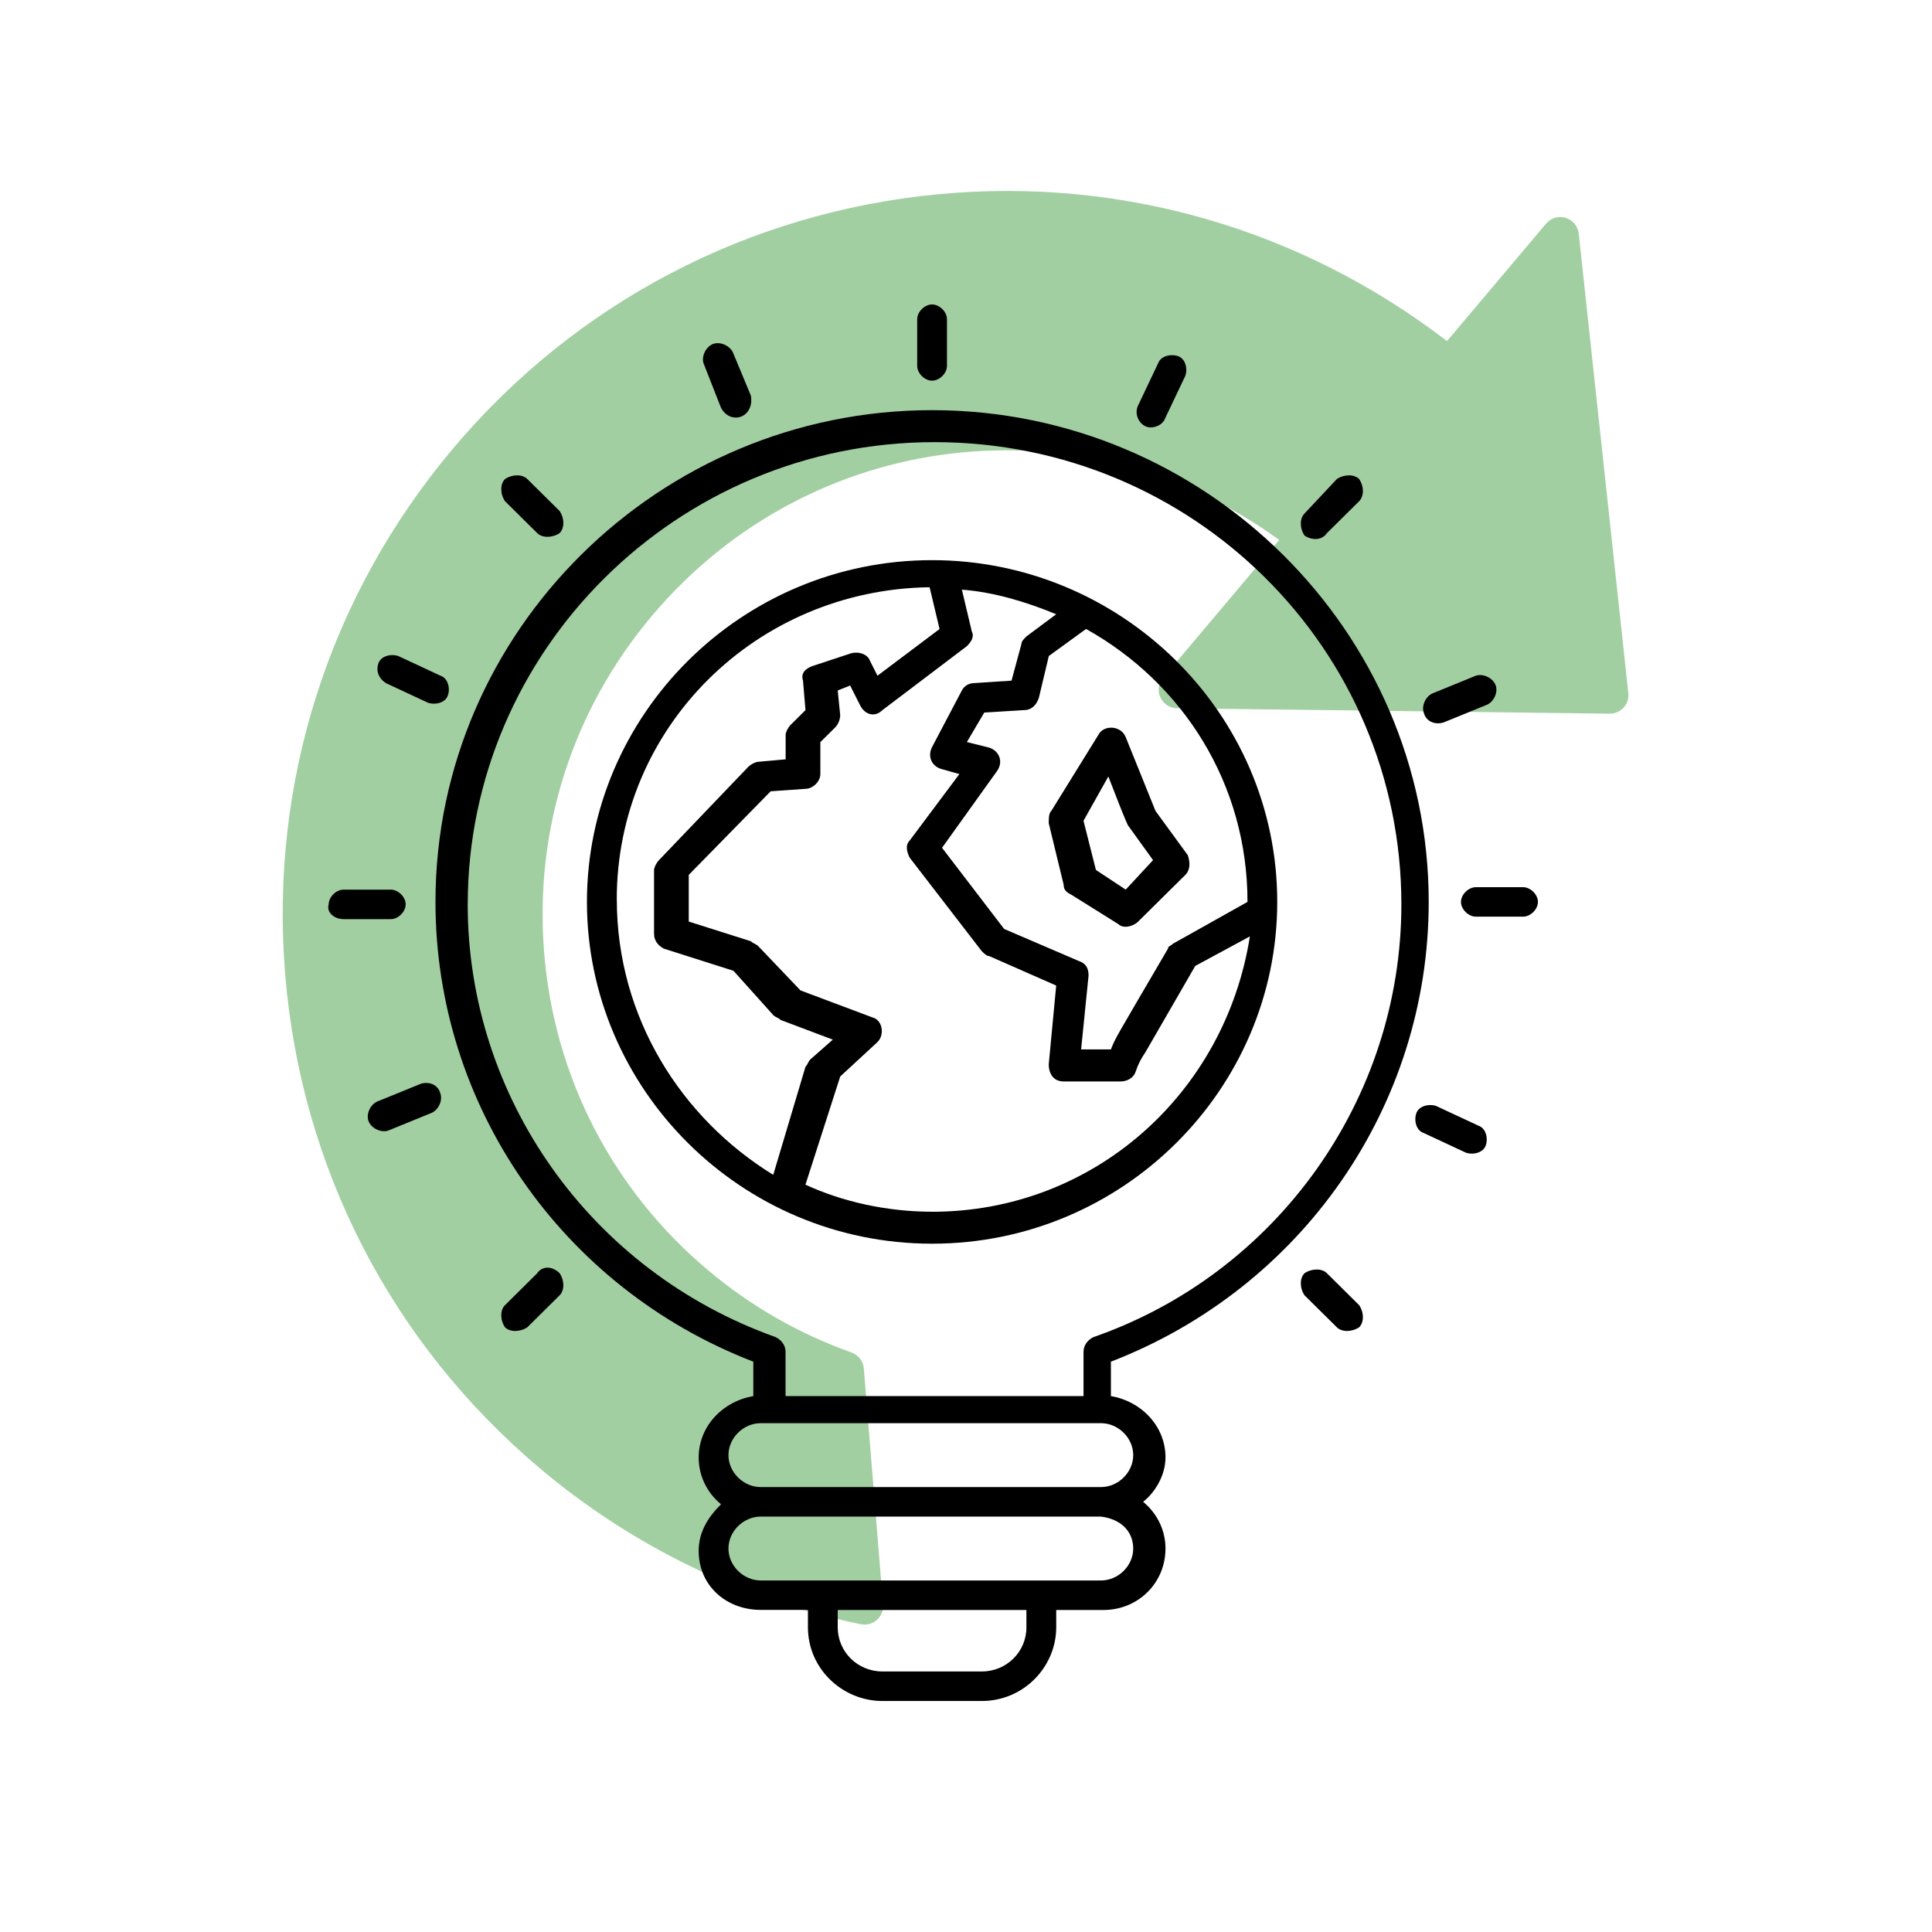 <?xml version="1.0" encoding="UTF-8"?>
<svg xmlns="http://www.w3.org/2000/svg" width="60" height="60" viewBox="0 0 60 60">
  <path d="M49.029,7.254c-.026-.23-.185-.422-.406-.489-.221-.067-.46,.004-.608,.18l-3.077,3.648c-4.519-3.472-10.099-5.101-15.798-4.561-5.895,.559-11.246,3.361-15.064,7.889-3.851,4.567-5.706,10.363-5.221,16.32v.002c.49,6.015,3.302,11.471,7.915,15.361,2.865,2.417,6.311,4.09,9.963,4.838,.179,.036,.362-.013,.498-.133,.135-.12,.208-.298,.193-.478l-.597-7.332c-.018-.226-.169-.421-.383-.497-1.632-.578-3.137-1.443-4.47-2.567-2.959-2.494-4.761-5.992-5.075-9.848-.311-3.818,.879-7.533,3.348-10.462,4.924-5.841,13.371-6.811,19.481-2.354l-3.607,4.278c-.099,.119-.146,.269-.134,.419,.005,.065,.022,.13,.051,.192,.093,.203,.294,.334,.517,.336l13.433,.168c.165,.002,.324-.067,.435-.189,.111-.122,.166-.285,.146-.45l-1.54-14.271Z" fill="#a2cfa1"/>
  <g data-name="linien">
      <path d="M36.196,45.266c0-.992-.771-1.756-1.696-1.909v-1.069c5.938-2.291,9.87-7.941,9.87-14.279,0-8.399-6.94-15.271-15.423-15.271s-15.423,6.872-15.423,15.271c0,6.337,3.933,11.988,9.871,14.279v1.069c-.925,.153-1.697,.916-1.697,1.909,0,.535,.232,1.069,.694,1.451-.386,.382-.694,.84-.694,1.451,0,1.069,.849,1.829,1.928,1.829h1.465v.538c0,1.298,1.079,2.291,2.313,2.291h3.085c1.311,0,2.313-1.069,2.313-2.291v-.535h1.465c1.08,0,1.928-.84,1.928-1.909,0-.535-.231-1.069-.694-1.45,.386-.306,.694-.84,.694-1.375ZM14.526,28.086c0-7.865,6.478-14.355,14.498-14.355s14.497,6.414,14.497,14.355c0,6.032-3.855,11.453-9.562,13.439-.154,.076-.309,.229-.309,.458v1.374h-9.254v-1.374c0-.229-.154-.382-.309-.458-5.783-2.062-9.562-7.483-9.562-13.439Zm17.351,22.449c0,.764-.617,1.374-1.388,1.374h-3.085c-.771,0-1.388-.611-1.388-1.374v-.535h5.86v.535Zm3.316-2.444c0,.535-.462,.992-1.002,.992h-10.565c-.54,0-1.003-.458-1.003-.992s.463-.992,1.003-.992h10.565c.617,.076,1.002,.458,1.002,.992Zm-11.567-1.909c-.54,0-1.003-.458-1.003-.992s.463-.992,1.003-.992h10.565c.54,0,1.002,.458,1.002,.992s-.462,.992-1.002,.992h-10.565Z"/>
      <path d="M28.947,11.822c.231,0,.462-.229,.462-.458v-1.451c0-.229-.231-.458-.462-.458s-.463,.229-.463,.458v1.451c0,.229,.231,.458,.463,.458Z"/>
      <path d="M41.208,16.557l1.002-.992c.154-.153,.154-.459,0-.688-.154-.153-.462-.153-.693,0l-1.003,1.069c-.154,.153-.154,.458,0,.687,.231,.153,.54,.153,.694-.076Z"/>
      <path d="M16.685,39.54l-1.002,.993c-.154,.152-.154,.458,0,.687,.154,.153,.462,.153,.694,0l1.002-.992c.154-.153,.154-.458,0-.688-.231-.229-.54-.229-.694,0Z"/>
      <path d="M45.835,27.552c-.231,0-.463,.229-.463,.458s.232,.458,.463,.458h1.465c.231,0,.462-.229,.462-.458s-.231-.458-.462-.458h-1.465Z"/>
      <path d="M28.947,38.624c5.938,0,10.719-4.811,10.719-10.614,0-5.88-4.859-10.614-10.719-10.614-5.938,0-10.719,4.811-10.719,10.614s4.781,10.614,10.719,10.614Zm0-.993c-1.388,0-2.777-.305-3.933-.84l1.08-3.36,1.157-1.069c.232-.229,.154-.688-.154-.764l-2.237-.84-1.311-1.374c-.077-.076-.154-.076-.231-.153l-1.928-.611v-1.45l2.544-2.596,1.08-.076c.232,0,.463-.23,.463-.459v-.992l.462-.458c.078-.077,.154-.23,.154-.382l-.077-.764,.386-.153,.308,.611c.154,.306,.463,.382,.694,.153l2.622-1.986c.154-.152,.232-.305,.154-.458l-.308-1.298c1.002,.077,2.004,.382,2.93,.764l-.925,.688c-.077,.076-.154,.153-.154,.229l-.309,1.145-1.157,.076c-.154,0-.309,.077-.386,.23l-.925,1.756c-.154,.305,0,.611,.308,.687l.54,.153-1.542,2.062c-.154,.153-.078,.382,0,.535l2.236,2.901c.077,.076,.154,.153,.231,.153l2.082,.916-.231,2.443c0,.306,.154,.535,.463,.535h1.773c.154,0,.386-.076,.463-.305,.077-.23,.154-.382,.308-.611l1.543-2.672,1.696-.916c-.771,4.886-4.858,8.551-9.87,8.551Zm9.794-9.621l-2.314,1.298c-.077,.076-.154,.076-.154,.153-1.696,2.901-1.62,2.749-1.773,3.13h-.925l.231-2.291c0-.229-.078-.382-.309-.458l-2.313-.993-1.928-2.52,1.696-2.367c.232-.306,.078-.688-.308-.764l-.617-.153,.54-.916,1.234-.076c.231,0,.386-.153,.462-.382l.309-1.298,1.157-.84c3.008,1.679,5.013,4.81,5.013,8.475Zm-19.587-.076c0-5.345,4.318-9.621,9.716-9.697l.309,1.298-1.928,1.45-.231-.458c-.077-.229-.386-.306-.617-.229l-1.156,.382c-.232,.076-.386,.229-.309,.458l.077,.916-.462,.458c-.078,.077-.154,.229-.154,.306v.764l-.849,.076c-.077,0-.231,.077-.308,.153l-2.776,2.901c-.077,.077-.154,.229-.154,.306v1.985c0,.229,.154,.382,.308,.459l2.159,.687,1.234,1.374c.077,.077,.154,.077,.231,.153l1.62,.611-.694,.611c-.077,.076-.077,.152-.154,.229l-1.002,3.359c-2.854-1.756-4.858-4.886-4.858-8.551Z"/>
      <path d="M32.648,25.185c-.078,.077-.078,.229-.078,.382l.463,1.909c0,.153,.077,.229,.231,.306l1.465,.916c.154,.152,.462,.076,.617-.077l1.465-1.45c.154-.153,.154-.382,.078-.611l-1.003-1.374-.925-2.291c-.154-.382-.694-.382-.848-.076l-1.465,2.367Zm1.773-1.069c.617,1.603,.617,1.527,.617,1.527l.771,1.069-.849,.916-.925-.611-.386-1.527,.771-1.374Z"/>
      <path d="M10.671,28.545h1.465c.231,0,.462-.229,.462-.459s-.231-.458-.462-.458h-1.465c-.232,0-.463,.229-.463,.458-.077,.23,.154,.459,.463,.459Z"/>
      <path d="M16.685,16.557c.154,.153,.463,.153,.694,0,.154-.153,.154-.458,0-.688l-1.002-.992c-.154-.153-.463-.153-.694,0-.154,.153-.154,.459,0,.688l1.002,.992Z"/>
      <path d="M41.208,39.54c-.154-.152-.463-.152-.694,0-.154,.153-.154,.459,0,.688l1.003,.992c.154,.153,.462,.153,.693,0,.154-.153,.154-.458,0-.687l-1.002-.993Z"/>
      <path d="M35.732,13.274c.154,0,.386-.077,.463-.306l.617-1.298c.078-.229,0-.534-.231-.611-.231-.076-.54,0-.617,.229l-.617,1.298c-.154,.306,.078,.688,.385,.688Z"/>
      <path d="M44.833,22.436l1.311-.535c.231-.076,.386-.382,.308-.611-.077-.229-.386-.382-.617-.306l-1.311,.535c-.231,.076-.386,.382-.309,.611,.078,.306,.386,.382,.617,.306Z"/>
      <path d="M13.061,33.661l-1.311,.534c-.232,.077-.386,.382-.309,.611,.077,.229,.386,.382,.617,.305l1.311-.535c.232-.076,.386-.382,.309-.611-.077-.305-.385-.382-.617-.305Z"/>
      <path d="M45.912,34.958l-1.311-.611c-.231-.076-.54,0-.617,.229-.078,.23,0,.535,.231,.611l1.311,.611c.232,.076,.54,0,.617-.229,.077-.23,0-.535-.232-.611Z"/>
      <path d="M11.982,21.214l1.311,.611c.231,.076,.54,0,.617-.23,.078-.229,0-.534-.231-.611l-1.311-.611c-.231-.076-.54,0-.617,.229-.078,.229,0,.459,.231,.611Z"/>
      <path d="M22.392,12.663c.077,.152,.231,.305,.463,.305,.308,0,.54-.305,.462-.687l-.54-1.298c-.077-.229-.385-.382-.617-.306-.231,.077-.386,.382-.309,.611l.54,1.375Z"/>
  </g>
</svg>